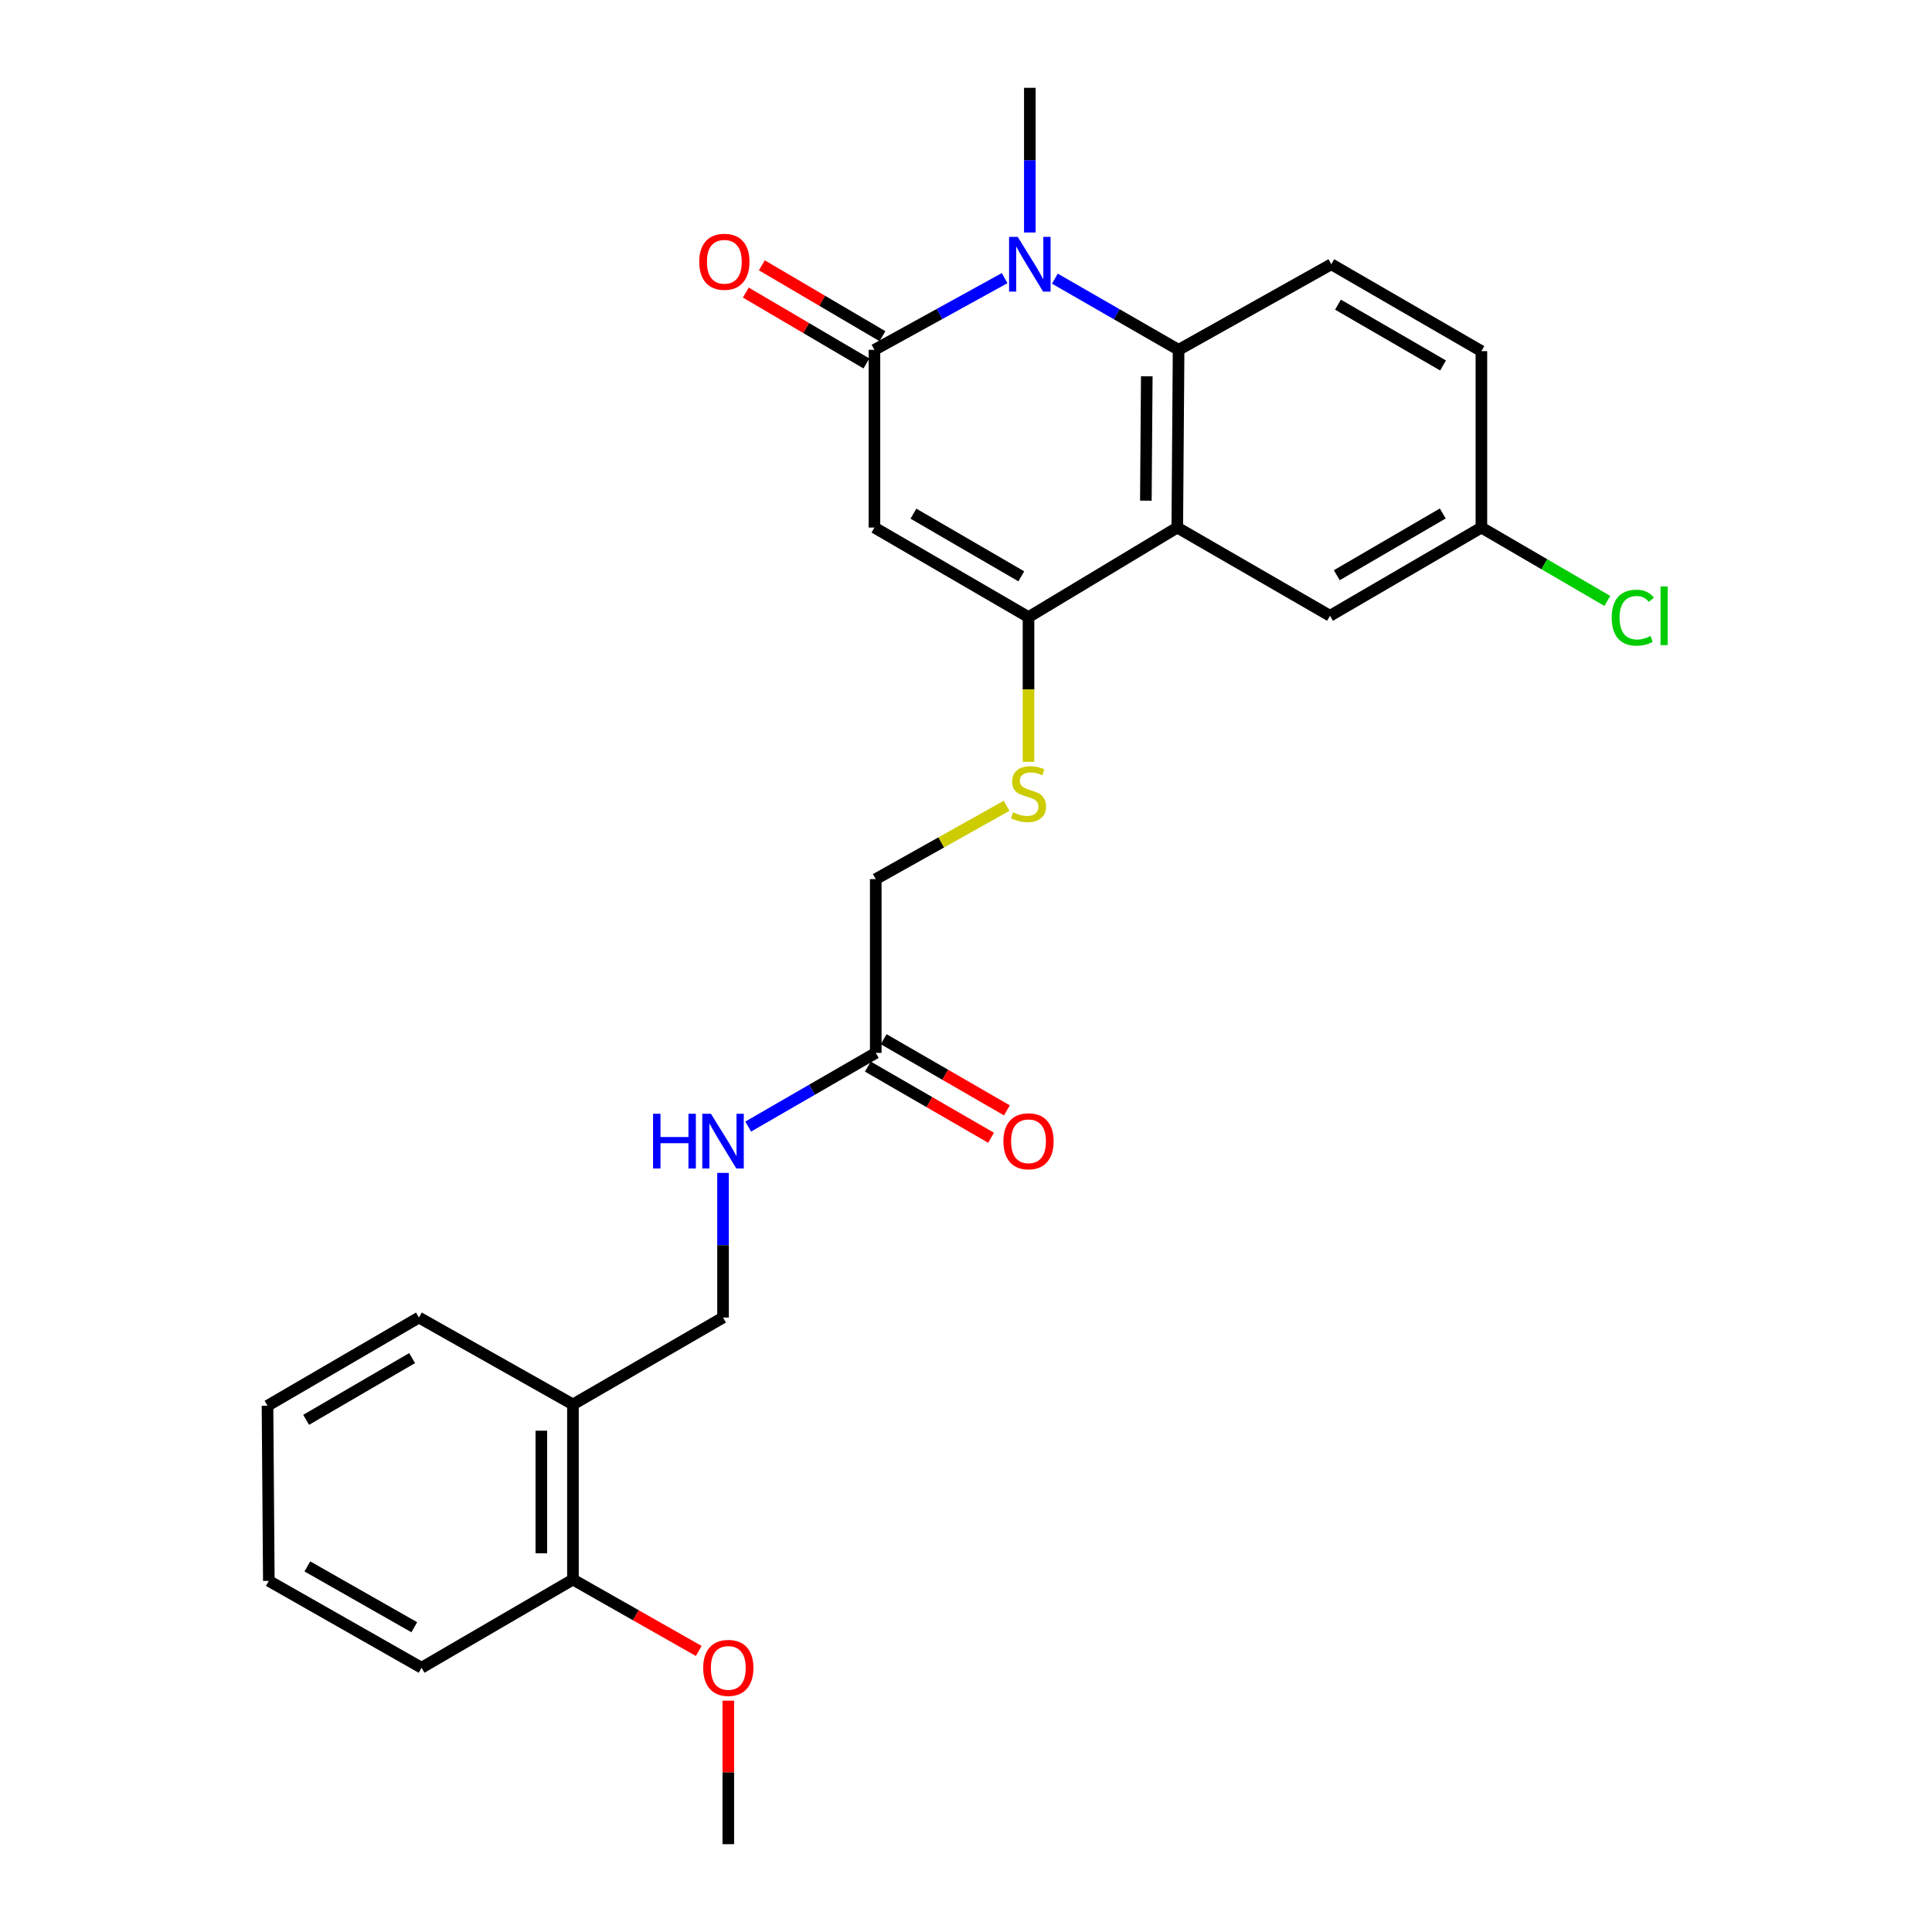 <?xml version='1.0' encoding='iso-8859-1'?>
<svg version='1.1' baseProfile='full'
              xmlns='http://www.w3.org/2000/svg'
                      xmlns:rdkit='http://www.rdkit.org/xml'
                      xmlns:xlink='http://www.w3.org/1999/xlink'
                  xml:space='preserve'
width='1000px' height='1000px' viewBox='0 0 1000 1000'>
<!-- END OF HEADER -->
<rect style='opacity:1.0;fill:#FFFFFF;stroke:none' width='1000' height='1000' x='0' y='0'> </rect>
<path class='bond-0' d='M 452.608,273.068 L 452.608,181.072' style='fill:none;fill-rule:evenodd;stroke:#000000;stroke-width:6px;stroke-linecap:butt;stroke-linejoin:miter;stroke-opacity:1' />
<path class='bond-2' d='M 452.608,273.068 L 532.356,319.408' style='fill:none;fill-rule:evenodd;stroke:#000000;stroke-width:6px;stroke-linecap:butt;stroke-linejoin:miter;stroke-opacity:1' />
<path class='bond-2' d='M 472.794,265.867 L 528.617,298.305' style='fill:none;fill-rule:evenodd;stroke:#000000;stroke-width:6px;stroke-linecap:butt;stroke-linejoin:miter;stroke-opacity:1' />
<path class='bond-1' d='M 452.608,181.072 L 486.305,162.514' style='fill:none;fill-rule:evenodd;stroke:#000000;stroke-width:6px;stroke-linecap:butt;stroke-linejoin:miter;stroke-opacity:1' />
<path class='bond-1' d='M 486.305,162.514 L 520.002,143.957' style='fill:none;fill-rule:evenodd;stroke:#0000FF;stroke-width:6px;stroke-linecap:butt;stroke-linejoin:miter;stroke-opacity:1' />
<path class='bond-10' d='M 456.755,174.016 L 425.539,155.67' style='fill:none;fill-rule:evenodd;stroke:#000000;stroke-width:6px;stroke-linecap:butt;stroke-linejoin:miter;stroke-opacity:1' />
<path class='bond-10' d='M 425.539,155.67 L 394.324,137.323' style='fill:none;fill-rule:evenodd;stroke:#FF0000;stroke-width:6px;stroke-linecap:butt;stroke-linejoin:miter;stroke-opacity:1' />
<path class='bond-10' d='M 448.461,188.127 L 417.246,169.781' style='fill:none;fill-rule:evenodd;stroke:#000000;stroke-width:6px;stroke-linecap:butt;stroke-linejoin:miter;stroke-opacity:1' />
<path class='bond-10' d='M 417.246,169.781 L 386.03,151.434' style='fill:none;fill-rule:evenodd;stroke:#FF0000;stroke-width:6px;stroke-linecap:butt;stroke-linejoin:miter;stroke-opacity:1' />
<path class='bond-18' d='M 533.038,120.335 L 533.038,82.895' style='fill:none;fill-rule:evenodd;stroke:#0000FF;stroke-width:6px;stroke-linecap:butt;stroke-linejoin:miter;stroke-opacity:1' />
<path class='bond-18' d='M 533.038,82.895 L 533.038,45.455' style='fill:none;fill-rule:evenodd;stroke:#000000;stroke-width:6px;stroke-linecap:butt;stroke-linejoin:miter;stroke-opacity:1' />
<path class='bond-26' d='M 545.999,144.234 L 578.019,162.653' style='fill:none;fill-rule:evenodd;stroke:#0000FF;stroke-width:6px;stroke-linecap:butt;stroke-linejoin:miter;stroke-opacity:1' />
<path class='bond-26' d='M 578.019,162.653 L 610.04,181.072' style='fill:none;fill-rule:evenodd;stroke:#000000;stroke-width:6px;stroke-linecap:butt;stroke-linejoin:miter;stroke-opacity:1' />
<path class='bond-3' d='M 532.356,319.408 L 609.358,273.068' style='fill:none;fill-rule:evenodd;stroke:#000000;stroke-width:6px;stroke-linecap:butt;stroke-linejoin:miter;stroke-opacity:1' />
<path class='bond-5' d='M 532.356,319.408 L 532.356,356.863' style='fill:none;fill-rule:evenodd;stroke:#000000;stroke-width:6px;stroke-linecap:butt;stroke-linejoin:miter;stroke-opacity:1' />
<path class='bond-5' d='M 532.356,356.863 L 532.356,394.319' style='fill:none;fill-rule:evenodd;stroke:#CCCC00;stroke-width:6px;stroke-linecap:butt;stroke-linejoin:miter;stroke-opacity:1' />
<path class='bond-4' d='M 609.358,273.068 L 610.04,181.072' style='fill:none;fill-rule:evenodd;stroke:#000000;stroke-width:6px;stroke-linecap:butt;stroke-linejoin:miter;stroke-opacity:1' />
<path class='bond-4' d='M 593.093,259.147 L 593.57,194.75' style='fill:none;fill-rule:evenodd;stroke:#000000;stroke-width:6px;stroke-linecap:butt;stroke-linejoin:miter;stroke-opacity:1' />
<path class='bond-8' d='M 609.358,273.068 L 688.406,318.726' style='fill:none;fill-rule:evenodd;stroke:#000000;stroke-width:6px;stroke-linecap:butt;stroke-linejoin:miter;stroke-opacity:1' />
<path class='bond-6' d='M 610.04,181.072 L 689.088,136.778' style='fill:none;fill-rule:evenodd;stroke:#000000;stroke-width:6px;stroke-linecap:butt;stroke-linejoin:miter;stroke-opacity:1' />
<path class='bond-15' d='M 521.01,417.08 L 487.15,436.052' style='fill:none;fill-rule:evenodd;stroke:#CCCC00;stroke-width:6px;stroke-linecap:butt;stroke-linejoin:miter;stroke-opacity:1' />
<path class='bond-15' d='M 487.15,436.052 L 453.29,455.025' style='fill:none;fill-rule:evenodd;stroke:#000000;stroke-width:6px;stroke-linecap:butt;stroke-linejoin:miter;stroke-opacity:1' />
<path class='bond-27' d='M 689.088,136.778 L 766.771,181.745' style='fill:none;fill-rule:evenodd;stroke:#000000;stroke-width:6px;stroke-linecap:butt;stroke-linejoin:miter;stroke-opacity:1' />
<path class='bond-27' d='M 692.541,157.689 L 746.919,189.165' style='fill:none;fill-rule:evenodd;stroke:#000000;stroke-width:6px;stroke-linecap:butt;stroke-linejoin:miter;stroke-opacity:1' />
<path class='bond-7' d='M 453.29,544.975 L 453.29,455.025' style='fill:none;fill-rule:evenodd;stroke:#000000;stroke-width:6px;stroke-linecap:butt;stroke-linejoin:miter;stroke-opacity:1' />
<path class='bond-11' d='M 453.29,544.975 L 420.277,564.047' style='fill:none;fill-rule:evenodd;stroke:#000000;stroke-width:6px;stroke-linecap:butt;stroke-linejoin:miter;stroke-opacity:1' />
<path class='bond-11' d='M 420.277,564.047 L 387.264,583.119' style='fill:none;fill-rule:evenodd;stroke:#0000FF;stroke-width:6px;stroke-linecap:butt;stroke-linejoin:miter;stroke-opacity:1' />
<path class='bond-14' d='M 449.197,552.062 L 481.089,570.482' style='fill:none;fill-rule:evenodd;stroke:#000000;stroke-width:6px;stroke-linecap:butt;stroke-linejoin:miter;stroke-opacity:1' />
<path class='bond-14' d='M 481.089,570.482 L 512.98,588.902' style='fill:none;fill-rule:evenodd;stroke:#FF0000;stroke-width:6px;stroke-linecap:butt;stroke-linejoin:miter;stroke-opacity:1' />
<path class='bond-14' d='M 457.383,537.889 L 489.275,556.308' style='fill:none;fill-rule:evenodd;stroke:#000000;stroke-width:6px;stroke-linecap:butt;stroke-linejoin:miter;stroke-opacity:1' />
<path class='bond-14' d='M 489.275,556.308 L 521.166,574.728' style='fill:none;fill-rule:evenodd;stroke:#FF0000;stroke-width:6px;stroke-linecap:butt;stroke-linejoin:miter;stroke-opacity:1' />
<path class='bond-16' d='M 688.406,318.726 L 766.771,273.068' style='fill:none;fill-rule:evenodd;stroke:#000000;stroke-width:6px;stroke-linecap:butt;stroke-linejoin:miter;stroke-opacity:1' />
<path class='bond-16' d='M 691.921,297.734 L 746.777,265.774' style='fill:none;fill-rule:evenodd;stroke:#000000;stroke-width:6px;stroke-linecap:butt;stroke-linejoin:miter;stroke-opacity:1' />
<path class='bond-9' d='M 296.558,726.932 L 374.242,681.956' style='fill:none;fill-rule:evenodd;stroke:#000000;stroke-width:6px;stroke-linecap:butt;stroke-linejoin:miter;stroke-opacity:1' />
<path class='bond-13' d='M 296.558,726.932 L 296.558,817.573' style='fill:none;fill-rule:evenodd;stroke:#000000;stroke-width:6px;stroke-linecap:butt;stroke-linejoin:miter;stroke-opacity:1' />
<path class='bond-13' d='M 280.19,740.528 L 280.19,803.977' style='fill:none;fill-rule:evenodd;stroke:#000000;stroke-width:6px;stroke-linecap:butt;stroke-linejoin:miter;stroke-opacity:1' />
<path class='bond-21' d='M 296.558,726.932 L 216.829,681.956' style='fill:none;fill-rule:evenodd;stroke:#000000;stroke-width:6px;stroke-linecap:butt;stroke-linejoin:miter;stroke-opacity:1' />
<path class='bond-12' d='M 374.242,607.085 L 374.242,644.521' style='fill:none;fill-rule:evenodd;stroke:#0000FF;stroke-width:6px;stroke-linecap:butt;stroke-linejoin:miter;stroke-opacity:1' />
<path class='bond-12' d='M 374.242,644.521 L 374.242,681.956' style='fill:none;fill-rule:evenodd;stroke:#000000;stroke-width:6px;stroke-linecap:butt;stroke-linejoin:miter;stroke-opacity:1' />
<path class='bond-20' d='M 296.558,817.573 L 329.108,836.052' style='fill:none;fill-rule:evenodd;stroke:#000000;stroke-width:6px;stroke-linecap:butt;stroke-linejoin:miter;stroke-opacity:1' />
<path class='bond-20' d='M 329.108,836.052 L 361.659,854.53' style='fill:none;fill-rule:evenodd;stroke:#FF0000;stroke-width:6px;stroke-linecap:butt;stroke-linejoin:miter;stroke-opacity:1' />
<path class='bond-22' d='M 296.558,817.573 L 218.192,863.222' style='fill:none;fill-rule:evenodd;stroke:#000000;stroke-width:6px;stroke-linecap:butt;stroke-linejoin:miter;stroke-opacity:1' />
<path class='bond-17' d='M 766.771,273.068 L 766.771,181.745' style='fill:none;fill-rule:evenodd;stroke:#000000;stroke-width:6px;stroke-linecap:butt;stroke-linejoin:miter;stroke-opacity:1' />
<path class='bond-19' d='M 766.771,273.068 L 799.361,292.055' style='fill:none;fill-rule:evenodd;stroke:#000000;stroke-width:6px;stroke-linecap:butt;stroke-linejoin:miter;stroke-opacity:1' />
<path class='bond-19' d='M 799.361,292.055 L 831.95,311.042' style='fill:none;fill-rule:evenodd;stroke:#00CC00;stroke-width:6px;stroke-linecap:butt;stroke-linejoin:miter;stroke-opacity:1' />
<path class='bond-23' d='M 376.97,880.265 L 376.97,917.405' style='fill:none;fill-rule:evenodd;stroke:#FF0000;stroke-width:6px;stroke-linecap:butt;stroke-linejoin:miter;stroke-opacity:1' />
<path class='bond-23' d='M 376.97,917.405 L 376.97,954.545' style='fill:none;fill-rule:evenodd;stroke:#000000;stroke-width:6px;stroke-linecap:butt;stroke-linejoin:miter;stroke-opacity:1' />
<path class='bond-24' d='M 216.829,681.956 L 138.463,727.614' style='fill:none;fill-rule:evenodd;stroke:#000000;stroke-width:6px;stroke-linecap:butt;stroke-linejoin:miter;stroke-opacity:1' />
<path class='bond-24' d='M 213.313,702.948 L 158.457,734.908' style='fill:none;fill-rule:evenodd;stroke:#000000;stroke-width:6px;stroke-linecap:butt;stroke-linejoin:miter;stroke-opacity:1' />
<path class='bond-28' d='M 218.192,863.222 L 139.145,818.255' style='fill:none;fill-rule:evenodd;stroke:#000000;stroke-width:6px;stroke-linecap:butt;stroke-linejoin:miter;stroke-opacity:1' />
<path class='bond-28' d='M 214.428,842.25 L 159.095,810.773' style='fill:none;fill-rule:evenodd;stroke:#000000;stroke-width:6px;stroke-linecap:butt;stroke-linejoin:miter;stroke-opacity:1' />
<path class='bond-25' d='M 138.463,727.614 L 139.145,818.255' style='fill:none;fill-rule:evenodd;stroke:#000000;stroke-width:6px;stroke-linecap:butt;stroke-linejoin:miter;stroke-opacity:1' />
<path  class='atom-2' d='M 526.778 122.618
L 536.058 137.618
Q 536.978 139.098, 538.458 141.778
Q 539.938 144.458, 540.018 144.618
L 540.018 122.618
L 543.778 122.618
L 543.778 150.938
L 539.898 150.938
L 529.938 134.538
Q 528.778 132.618, 527.538 130.418
Q 526.338 128.218, 525.978 127.538
L 525.978 150.938
L 522.298 150.938
L 522.298 122.618
L 526.778 122.618
' fill='#0000FF'/>
<path  class='atom-6' d='M 524.356 420.442
Q 524.676 420.562, 525.996 421.122
Q 527.316 421.682, 528.756 422.042
Q 530.236 422.362, 531.676 422.362
Q 534.356 422.362, 535.916 421.082
Q 537.476 419.762, 537.476 417.482
Q 537.476 415.922, 536.676 414.962
Q 535.916 414.002, 534.716 413.482
Q 533.516 412.962, 531.516 412.362
Q 528.996 411.602, 527.476 410.882
Q 525.996 410.162, 524.916 408.642
Q 523.876 407.122, 523.876 404.562
Q 523.876 401.002, 526.276 398.802
Q 528.716 396.602, 533.516 396.602
Q 536.796 396.602, 540.516 398.162
L 539.596 401.242
Q 536.196 399.842, 533.636 399.842
Q 530.876 399.842, 529.356 401.002
Q 527.836 402.122, 527.876 404.082
Q 527.876 405.602, 528.636 406.522
Q 529.436 407.442, 530.556 407.962
Q 531.716 408.482, 533.636 409.082
Q 536.196 409.882, 537.716 410.682
Q 539.236 411.482, 540.316 413.122
Q 541.436 414.722, 541.436 417.482
Q 541.436 421.402, 538.796 423.522
Q 536.196 425.602, 531.836 425.602
Q 529.316 425.602, 527.396 425.042
Q 525.516 424.522, 523.276 423.602
L 524.356 420.442
' fill='#CCCC00'/>
<path  class='atom-11' d='M 361.924 135.494
Q 361.924 128.694, 365.284 124.894
Q 368.644 121.094, 374.924 121.094
Q 381.204 121.094, 384.564 124.894
Q 387.924 128.694, 387.924 135.494
Q 387.924 142.374, 384.524 146.294
Q 381.124 150.174, 374.924 150.174
Q 368.684 150.174, 365.284 146.294
Q 361.924 142.414, 361.924 135.494
M 374.924 146.974
Q 379.244 146.974, 381.564 144.094
Q 383.924 141.174, 383.924 135.494
Q 383.924 129.934, 381.564 127.134
Q 379.244 124.294, 374.924 124.294
Q 370.604 124.294, 368.244 127.094
Q 365.924 129.894, 365.924 135.494
Q 365.924 141.214, 368.244 144.094
Q 370.604 146.974, 374.924 146.974
' fill='#FF0000'/>
<path  class='atom-12' d='M 338.022 576.482
L 341.862 576.482
L 341.862 588.522
L 356.342 588.522
L 356.342 576.482
L 360.182 576.482
L 360.182 604.802
L 356.342 604.802
L 356.342 591.722
L 341.862 591.722
L 341.862 604.802
L 338.022 604.802
L 338.022 576.482
' fill='#0000FF'/>
<path  class='atom-12' d='M 367.982 576.482
L 377.262 591.482
Q 378.182 592.962, 379.662 595.642
Q 381.142 598.322, 381.222 598.482
L 381.222 576.482
L 384.982 576.482
L 384.982 604.802
L 381.102 604.802
L 371.142 588.402
Q 369.982 586.482, 368.742 584.282
Q 367.542 582.082, 367.182 581.402
L 367.182 604.802
L 363.502 604.802
L 363.502 576.482
L 367.982 576.482
' fill='#0000FF'/>
<path  class='atom-15' d='M 519.356 590.722
Q 519.356 583.922, 522.716 580.122
Q 526.076 576.322, 532.356 576.322
Q 538.636 576.322, 541.996 580.122
Q 545.356 583.922, 545.356 590.722
Q 545.356 597.602, 541.956 601.522
Q 538.556 605.402, 532.356 605.402
Q 526.116 605.402, 522.716 601.522
Q 519.356 597.642, 519.356 590.722
M 532.356 602.202
Q 536.676 602.202, 538.996 599.322
Q 541.356 596.402, 541.356 590.722
Q 541.356 585.162, 538.996 582.362
Q 536.676 579.522, 532.356 579.522
Q 528.036 579.522, 525.676 582.322
Q 523.356 585.122, 523.356 590.722
Q 523.356 596.442, 525.676 599.322
Q 528.036 602.202, 532.356 602.202
' fill='#FF0000'/>
<path  class='atom-20' d='M 834.217 319.706
Q 834.217 312.666, 837.497 308.986
Q 840.817 305.266, 847.097 305.266
Q 852.937 305.266, 856.057 309.386
L 853.417 311.546
Q 851.137 308.546, 847.097 308.546
Q 842.817 308.546, 840.537 311.426
Q 838.297 314.266, 838.297 319.706
Q 838.297 325.306, 840.617 328.186
Q 842.977 331.066, 847.537 331.066
Q 850.657 331.066, 854.297 329.186
L 855.417 332.186
Q 853.937 333.146, 851.697 333.706
Q 849.457 334.266, 846.977 334.266
Q 840.817 334.266, 837.497 330.506
Q 834.217 326.746, 834.217 319.706
' fill='#00CC00'/>
<path  class='atom-20' d='M 859.497 303.546
L 863.177 303.546
L 863.177 333.906
L 859.497 333.906
L 859.497 303.546
' fill='#00CC00'/>
<path  class='atom-21' d='M 363.97 863.302
Q 363.97 856.502, 367.33 852.702
Q 370.69 848.902, 376.97 848.902
Q 383.25 848.902, 386.61 852.702
Q 389.97 856.502, 389.97 863.302
Q 389.97 870.182, 386.57 874.102
Q 383.17 877.982, 376.97 877.982
Q 370.73 877.982, 367.33 874.102
Q 363.97 870.222, 363.97 863.302
M 376.97 874.782
Q 381.29 874.782, 383.61 871.902
Q 385.97 868.982, 385.97 863.302
Q 385.97 857.742, 383.61 854.942
Q 381.29 852.102, 376.97 852.102
Q 372.65 852.102, 370.29 854.902
Q 367.97 857.702, 367.97 863.302
Q 367.97 869.022, 370.29 871.902
Q 372.65 874.782, 376.97 874.782
' fill='#FF0000'/>
</svg>
